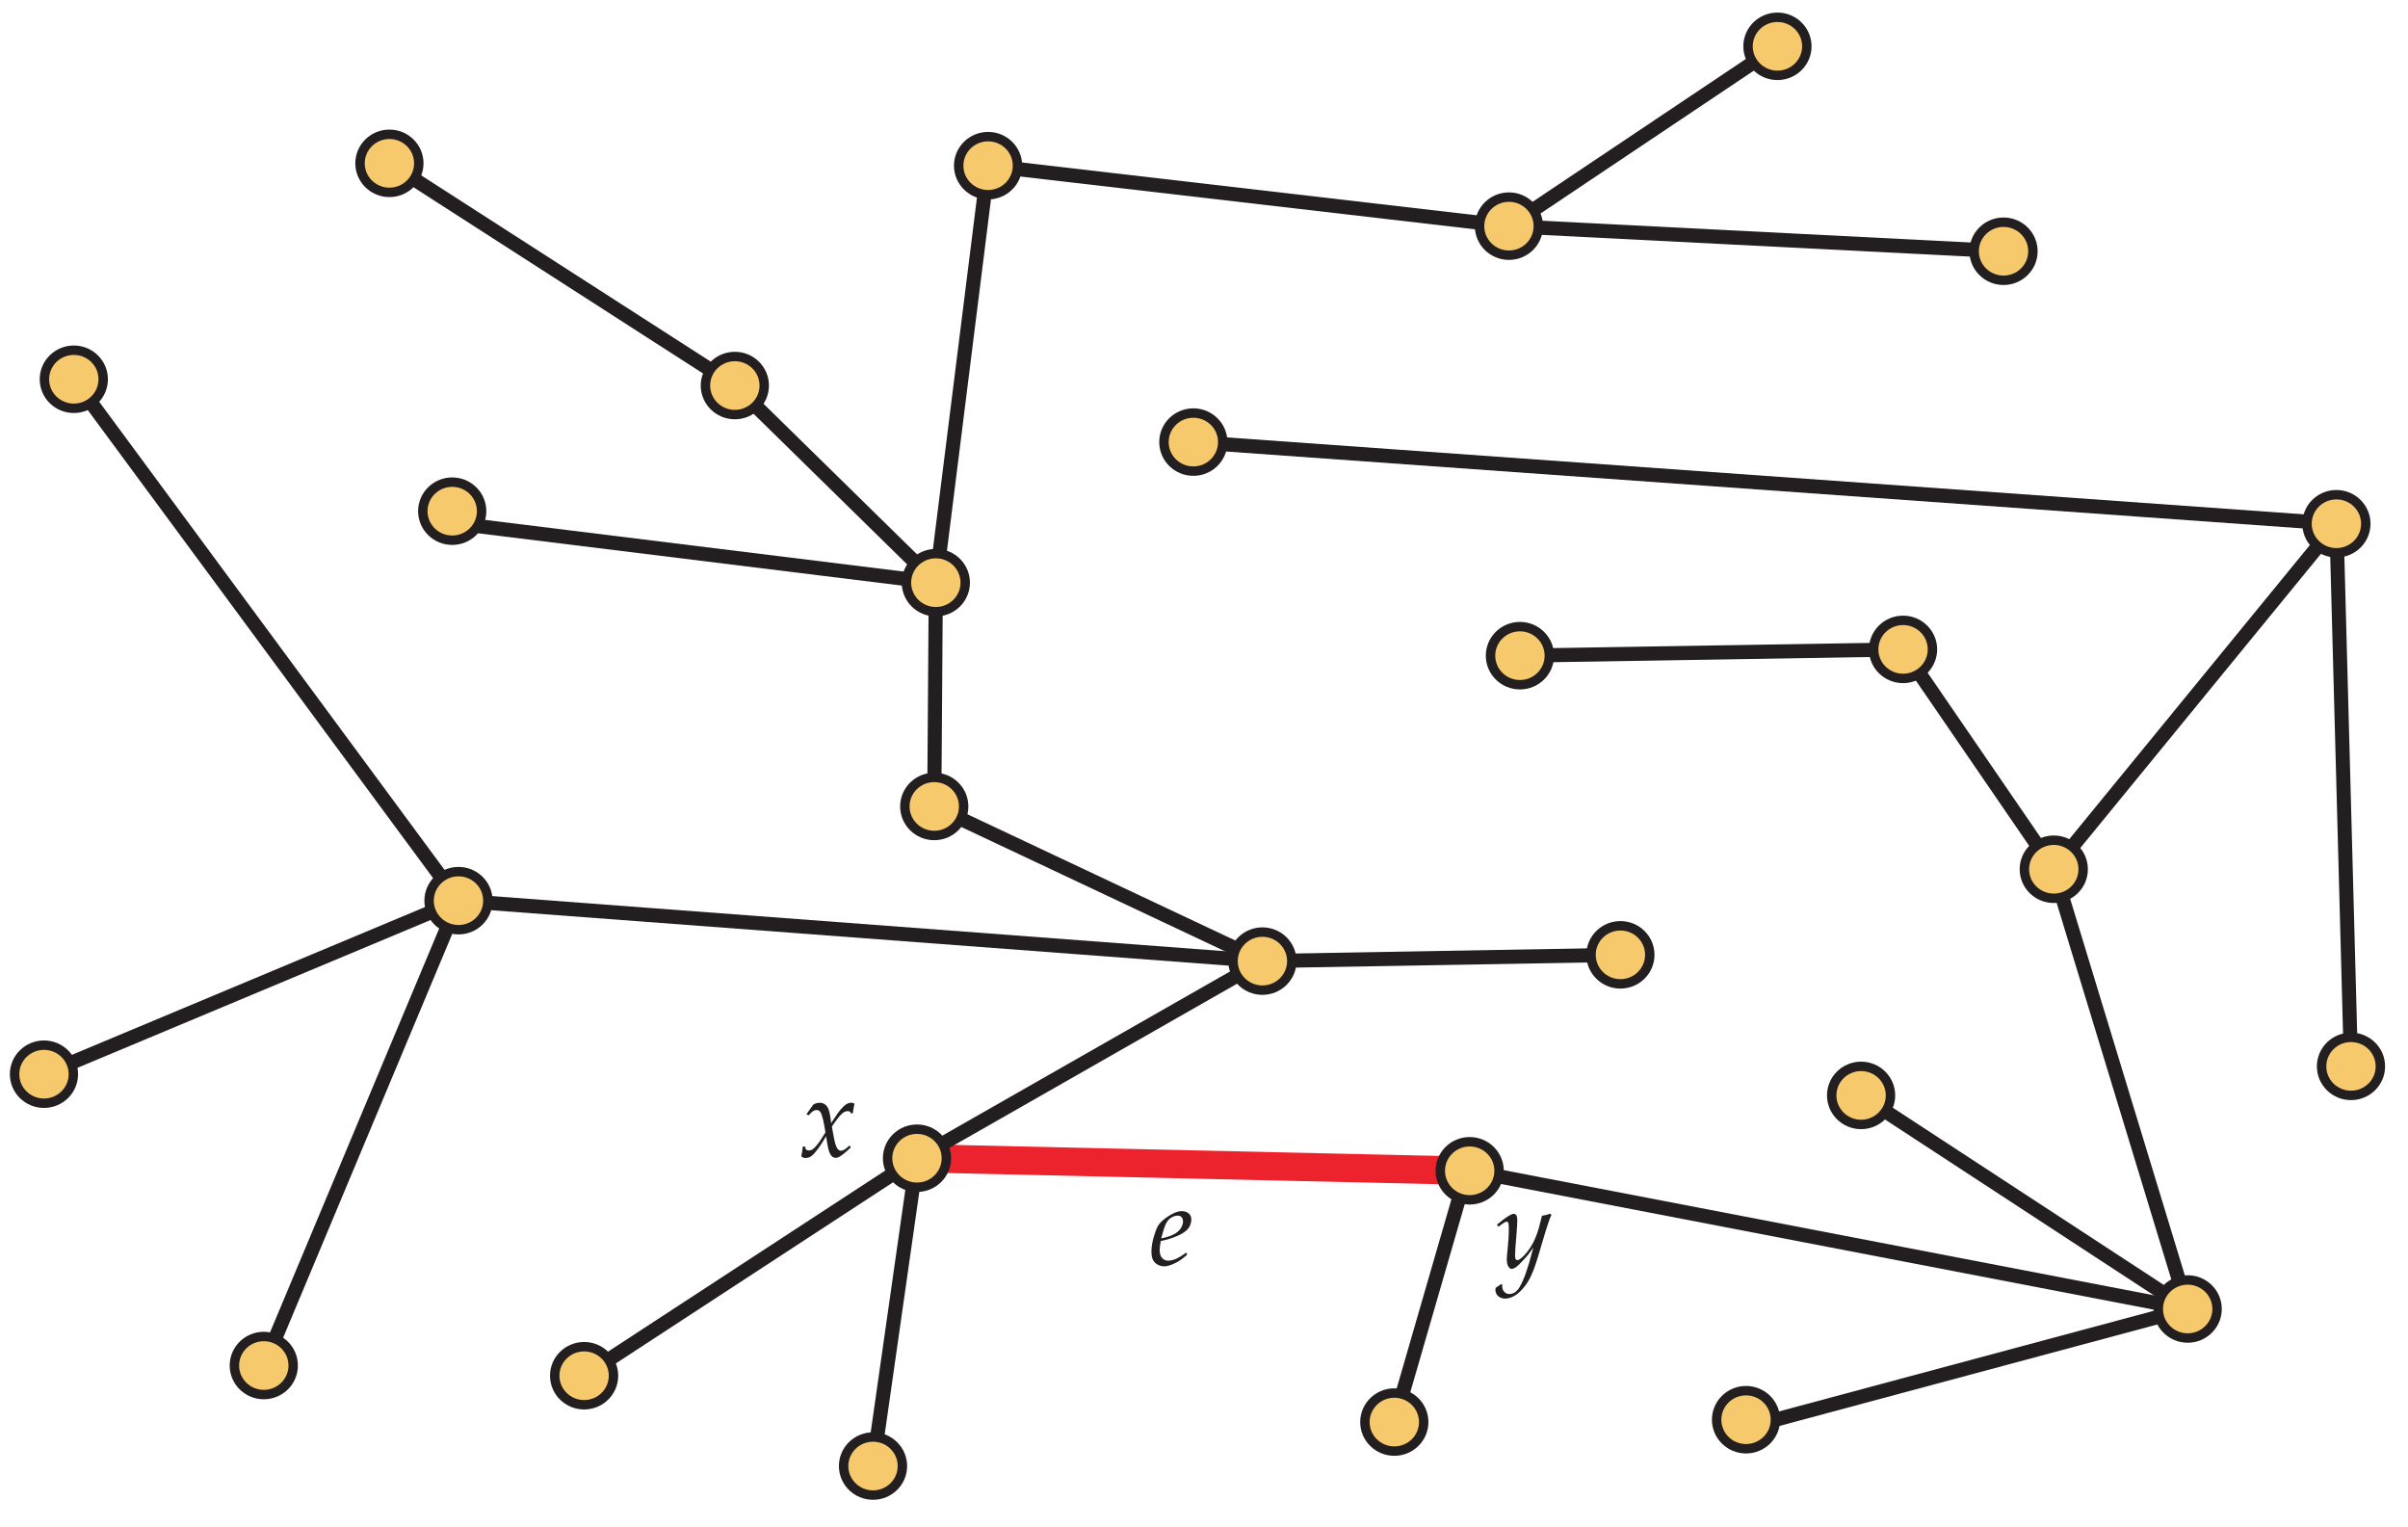 <?xml version="1.0" encoding="UTF-8"?>
<svg xmlns="http://www.w3.org/2000/svg" xmlns:xlink="http://www.w3.org/1999/xlink" width="511.2pt" height="324pt" viewBox="0 0 511.2 324" version="1.1">
<defs>
<g>
<symbol overflow="visible" id="glyph0-0">
<path style="stroke:none;" d="M 3 0 L 3 -15 L 15 -15 L 15 0 Z M 3.375 -0.375 L 14.625 -0.375 L 14.625 -14.625 L 3.375 -14.625 Z M 3.375 -0.375 "/>
</symbol>
<symbol overflow="visible" id="glyph0-1">
<path style="stroke:none;" d="M 7.859 -2.656 L 8.016 -2.188 C 7.117 -1.375 6.227 -0.758 5.344 -0.344 C 4.469 0.07 3.727 0.281 3.125 0.281 C 2.719 0.281 2.297 0.176 1.859 -0.031 C 1.422 -0.238 1.07 -0.562 0.812 -1 C 0.562 -1.438 0.438 -2.055 0.438 -2.859 C 0.438 -3.742 0.582 -4.719 0.875 -5.781 C 1.176 -6.852 1.473 -7.656 1.766 -8.188 C 2.066 -8.719 2.473 -9.188 2.984 -9.594 C 3.703 -10.188 4.461 -10.672 5.266 -11.047 C 5.828 -11.305 6.367 -11.438 6.891 -11.438 C 7.473 -11.438 7.953 -11.281 8.328 -10.969 C 8.711 -10.656 8.906 -10.219 8.906 -9.656 C 8.906 -9.25 8.82 -8.848 8.656 -8.453 C 8.488 -8.055 8.254 -7.711 7.953 -7.422 C 7.547 -7.023 6.973 -6.656 6.234 -6.312 C 5.504 -5.969 4.738 -5.68 3.938 -5.453 L 2.422 -5.094 C 2.266 -4.289 2.188 -3.664 2.188 -3.219 C 2.188 -2.445 2.359 -1.867 2.703 -1.484 C 3.047 -1.109 3.469 -0.922 3.969 -0.922 C 4.426 -0.922 4.938 -1.031 5.5 -1.25 C 6.062 -1.469 6.848 -1.938 7.859 -2.656 Z M 2.516 -5.656 C 3.516 -5.844 4.375 -6.113 5.094 -6.469 C 5.812 -6.832 6.332 -7.27 6.656 -7.781 C 6.977 -8.289 7.141 -8.781 7.141 -9.25 C 7.141 -9.645 7.039 -9.945 6.844 -10.156 C 6.645 -10.375 6.383 -10.484 6.062 -10.484 C 5.602 -10.484 5.141 -10.348 4.672 -10.078 C 4.211 -9.805 3.844 -9.398 3.562 -8.859 C 3.281 -8.316 2.93 -7.25 2.516 -5.656 Z M 2.516 -5.656 "/>
</symbol>
<symbol overflow="visible" id="glyph0-2">
<path style="stroke:none;" d="M 0.094 -0.031 L 0.312 -1.203 C 0.344 -1.453 0.367 -1.75 0.391 -2.094 L 0.844 -2.172 L 1.109 -1.484 C 1.328 -1.359 1.516 -1.297 1.672 -1.297 C 1.953 -1.297 2.195 -1.359 2.406 -1.484 C 2.758 -1.703 3.195 -2.148 3.719 -2.828 C 3.977 -3.172 4.477 -3.938 5.219 -5.125 C 4.883 -7.414 4.531 -8.859 4.156 -9.453 C 3.969 -9.734 3.707 -9.875 3.375 -9.875 C 3.145 -9.875 2.93 -9.828 2.734 -9.734 C 2.535 -9.641 2.27 -9.414 1.938 -9.062 L 1.625 -8.75 L 1.203 -9 L 2.609 -11 C 2.816 -11.145 3.035 -11.25 3.266 -11.312 C 3.492 -11.383 3.738 -11.422 4 -11.422 C 4.758 -11.422 5.336 -11.07 5.734 -10.375 C 6.023 -9.852 6.258 -8.758 6.438 -7.094 L 7.75 -9.078 C 8.133 -9.641 8.551 -10.141 9 -10.578 C 9.332 -10.91 9.633 -11.133 9.906 -11.25 C 10.176 -11.375 10.43 -11.438 10.672 -11.438 C 10.91 -11.438 11.148 -11.367 11.391 -11.234 C 11.254 -10.609 11.133 -9.93 11.031 -9.203 L 10.719 -9.125 C 10.594 -9.344 10.477 -9.484 10.375 -9.547 C 10.27 -9.617 10.133 -9.656 9.969 -9.656 C 9.707 -9.656 9.457 -9.594 9.219 -9.469 C 8.906 -9.289 8.555 -8.977 8.172 -8.531 C 7.922 -8.238 7.395 -7.523 6.594 -6.391 C 6.863 -4.785 7.062 -3.727 7.188 -3.219 C 7.395 -2.375 7.633 -1.812 7.906 -1.531 C 8.082 -1.344 8.281 -1.25 8.5 -1.25 C 8.719 -1.25 8.945 -1.312 9.188 -1.438 C 9.426 -1.57 9.812 -1.879 10.344 -2.359 L 10.609 -1.938 C 9.641 -1.008 8.852 -0.363 8.25 0 C 7.957 0.176 7.672 0.266 7.391 0.266 C 6.879 0.266 6.473 -0.039 6.172 -0.656 C 5.879 -1.27 5.613 -2.488 5.375 -4.312 C 4.094 -2.164 3.086 -0.797 2.359 -0.203 C 1.961 0.129 1.531 0.297 1.062 0.297 C 0.688 0.297 0.363 0.188 0.094 -0.031 Z M 0.094 -0.031 "/>
</symbol>
<symbol overflow="visible" id="glyph0-3">
<path style="stroke:none;" d="M -0.141 4.344 L 1.016 3.547 L 1.266 3.641 C 1.254 3.785 1.25 3.906 1.25 4 C 1.25 4.477 1.395 4.875 1.688 5.188 C 1.988 5.5 2.359 5.656 2.797 5.656 C 3.078 5.656 3.367 5.582 3.672 5.438 C 3.984 5.301 4.266 5.082 4.516 4.781 C 4.848 4.395 5.211 3.754 5.609 2.859 C 6.016 1.973 6.469 0.695 6.969 -0.969 L 7.859 -4.234 C 7.297 -3.367 6.719 -2.613 6.125 -1.969 C 5.094 -0.844 4.41 -0.18 4.078 0.016 C 3.754 0.211 3.484 0.312 3.266 0.312 C 3.016 0.312 2.801 0.18 2.625 -0.078 C 2.352 -0.461 2.219 -1.031 2.219 -1.781 C 2.219 -2.082 2.27 -2.707 2.375 -3.656 C 2.562 -5.363 2.656 -6.875 2.656 -8.188 C 2.656 -8.707 2.629 -9.082 2.578 -9.312 C 2.547 -9.469 2.492 -9.578 2.422 -9.641 C 2.359 -9.691 2.289 -9.719 2.219 -9.719 C 1.977 -9.719 1.484 -9.426 0.734 -8.844 C 0.609 -8.75 0.516 -8.68 0.453 -8.641 L 0.125 -9.062 C 1.039 -9.844 1.883 -10.473 2.656 -10.953 C 3.094 -11.234 3.441 -11.375 3.703 -11.375 C 3.93 -11.375 4.113 -11.273 4.25 -11.078 C 4.383 -10.879 4.453 -10.477 4.453 -9.875 C 4.453 -9.375 4.383 -8.305 4.25 -6.672 C 4.07 -4.754 3.984 -3.367 3.984 -2.516 C 3.984 -2.109 4.031 -1.836 4.125 -1.703 C 4.207 -1.598 4.312 -1.547 4.438 -1.547 C 4.57 -1.547 4.707 -1.582 4.844 -1.656 C 5.133 -1.82 5.484 -2.113 5.891 -2.531 C 6.305 -2.957 6.695 -3.441 7.062 -3.984 C 7.676 -4.879 8.191 -5.91 8.609 -7.078 C 8.879 -7.785 9.238 -9.078 9.688 -10.953 C 10.145 -11.016 10.734 -11.16 11.453 -11.391 L 11.703 -11.156 C 11.484 -10.695 11.27 -10.156 11.062 -9.531 C 10.695 -8.469 10.191 -6.832 9.547 -4.625 C 9.035 -2.844 8.648 -1.578 8.391 -0.828 C 7.91 0.617 7.414 1.797 6.906 2.703 C 6.395 3.609 5.773 4.41 5.047 5.109 C 4.492 5.641 3.941 6.023 3.391 6.266 C 2.836 6.504 2.316 6.625 1.828 6.625 C 1.484 6.625 1.145 6.539 0.812 6.375 C 0.477 6.207 0.223 5.973 0.047 5.672 C -0.117 5.379 -0.203 5.066 -0.203 4.734 C -0.203 4.617 -0.18 4.488 -0.141 4.344 Z M -0.141 4.344 "/>
</symbol>
</g>
<clipPath id="clip1">
  <path d="M 479 94 L 511.199 94 L 511.199 244 L 479 244 Z M 479 94 "/>
</clipPath>
<clipPath id="clip2">
  <path d="M 419 94 L 511.199 94 L 511.199 202 L 419 202 Z M 419 94 "/>
</clipPath>
<clipPath id="clip3">
  <path d="M 236 76 L 511.199 76 L 511.199 129 L 236 129 Z M 236 76 "/>
</clipPath>
<clipPath id="clip4">
  <path d="M 478 93 L 511.199 93 L 511.199 129 L 478 129 Z M 478 93 "/>
</clipPath>
<clipPath id="clip5">
  <path d="M 481 208 L 511.199 208 L 511.199 244 L 481 244 Z M 481 208 "/>
</clipPath>
</defs>
<g id="surface1">
<path style="fill:none;stroke-width:6;stroke-linecap:butt;stroke-linejoin:miter;stroke:rgb(92.307%,13.475%,17.377%);stroke-opacity:1;stroke-miterlimit:4;" d="M -0.001 -0.001 L 117.331 -2.665 " transform="matrix(1,0,0,-1,194.669,245.831)"/>
<path style="fill:none;stroke-width:3;stroke-linecap:butt;stroke-linejoin:miter;stroke:rgb(13.73%,12.16%,12.549%);stroke-opacity:1;stroke-miterlimit:4;" d="M -0.001 0 L 81.331 1.332 " transform="matrix(1,0,0,-1,322.669,139.164)"/>
<path style="fill:none;stroke-width:3;stroke-linecap:butt;stroke-linejoin:miter;stroke:rgb(13.73%,12.16%,12.549%);stroke-opacity:1;stroke-miterlimit:4;" d="M -0.001 -0.001 L 73.335 -47.166 " transform="matrix(1,0,0,-1,82.669,34.666)"/>
<path style="fill:none;stroke-width:3;stroke-linecap:butt;stroke-linejoin:miter;stroke:rgb(13.73%,12.16%,12.549%);stroke-opacity:1;stroke-miterlimit:4;" d="M 0.001 0 L 101.336 -12.504 " transform="matrix(1,0,0,-1,97.335,111.164)"/>
<path style="fill:none;stroke-width:3;stroke-linecap:butt;stroke-linejoin:miter;stroke:rgb(13.73%,12.16%,12.549%);stroke-opacity:1;stroke-miterlimit:4;" d="M 0.001 -0.001 L -42.666 41.835 " transform="matrix(1,0,0,-1,198.67,123.667)"/>
<path style="fill:none;stroke-width:3;stroke-linecap:butt;stroke-linejoin:miter;stroke:rgb(13.73%,12.16%,12.549%);stroke-opacity:1;stroke-miterlimit:4;" d="M 0.001 -0.001 L -0.334 -47.497 " transform="matrix(1,0,0,-1,198.67,123.667)"/>
<path style="fill:none;stroke-width:3;stroke-linecap:butt;stroke-linejoin:miter;stroke:rgb(13.73%,12.16%,12.549%);stroke-opacity:1;stroke-miterlimit:4;" d="M 0.001 -0.001 L 69.669 -32.829 " transform="matrix(1,0,0,-1,198.335,171.163)"/>
<path style="fill:none;stroke-width:3;stroke-linecap:butt;stroke-linejoin:miter;stroke:rgb(13.73%,12.16%,12.549%);stroke-opacity:1;stroke-miterlimit:4;" d="M -0.001 -0.001 L 73.331 41.839 " transform="matrix(1,0,0,-1,194.669,245.831)"/>
<path style="fill:none;stroke-width:3;stroke-linecap:butt;stroke-linejoin:miter;stroke:rgb(13.73%,12.16%,12.549%);stroke-opacity:1;stroke-miterlimit:4;" d="M -0.002 0.002 L 70.666 46.162 " transform="matrix(1,0,0,-1,124.001,291.994)"/>
<path style="fill:none;stroke-width:3;stroke-linecap:butt;stroke-linejoin:miter;stroke:rgb(13.73%,12.16%,12.549%);stroke-opacity:1;stroke-miterlimit:4;" d="M -0.001 -0.001 L -9.333 -65.333 " transform="matrix(1,0,0,-1,194.669,245.831)"/>
<path style="fill:none;stroke-width:3;stroke-linecap:butt;stroke-linejoin:miter;stroke:rgb(13.73%,12.16%,12.549%);stroke-opacity:1;stroke-miterlimit:4;" d="M 0.001 0.002 L 88.001 36.83 " transform="matrix(1,0,0,-1,9.335,227.994)"/>
<path style="fill:none;stroke-width:3;stroke-linecap:butt;stroke-linejoin:miter;stroke:rgb(13.73%,12.16%,12.549%);stroke-opacity:1;stroke-miterlimit:4;" d="M 0.002 0.002 L 75.998 1.334 " transform="matrix(1,0,0,-1,268.002,203.994)"/>
<path style="fill:none;stroke-width:3;stroke-linecap:butt;stroke-linejoin:miter;stroke:rgb(13.73%,12.16%,12.549%);stroke-opacity:1;stroke-miterlimit:4;" d="M -0.001 0 L -14.669 -50.668 " transform="matrix(1,0,0,-1,310.669,251.164)"/>
<path style="fill:none;stroke-width:3;stroke-linecap:butt;stroke-linejoin:miter;stroke:rgb(13.73%,12.16%,12.549%);stroke-opacity:1;stroke-miterlimit:4;" d="M -0.001 -0 L 87.522 23.496 " transform="matrix(1,0,0,-1,376.907,301.328)"/>
<path style="fill:none;stroke-width:3;stroke-linecap:butt;stroke-linejoin:miter;stroke:rgb(13.73%,12.16%,12.549%);stroke-opacity:1;stroke-miterlimit:4;" d="M -0.002 0 L 69.334 -45.336 " transform="matrix(1,0,0,-1,395.096,232.496)"/>
<g clip-path="url(#clip1)" clip-rule="nonzero">
<path style="fill:none;stroke-width:3;stroke-linecap:butt;stroke-linejoin:miter;stroke:rgb(13.73%,12.16%,12.549%);stroke-opacity:1;stroke-miterlimit:4;" d="M 0.001 0 L 3.095 -115.168 " transform="matrix(1,0,0,-1,496.003,111.164)"/>
</g>
<path style="fill:none;stroke-width:3;stroke-linecap:butt;stroke-linejoin:miter;stroke:rgb(13.73%,12.16%,12.549%);stroke-opacity:1;stroke-miterlimit:4;" d="M 0 0 L 105 -5.328 " transform="matrix(1,0,0,-1,320.336,48)"/>
<path style="fill:none;stroke-width:3;stroke-linecap:butt;stroke-linejoin:miter;stroke:rgb(13.73%,12.16%,12.549%);stroke-opacity:1;stroke-miterlimit:4;" d="M 0 0 L 57 38.168 " transform="matrix(1,0,0,-1,320.336,48)"/>
<g clip-path="url(#clip2)" clip-rule="nonzero">
<path style="fill:none;stroke-width:3;stroke-linecap:butt;stroke-linejoin:miter;stroke:rgb(13.73%,12.16%,12.549%);stroke-opacity:1;stroke-miterlimit:4;" d="M 0.002 0.001 L 60.002 73.333 " transform="matrix(1,0,0,-1,436.002,184.497)"/>
</g>
<path style="fill:none;stroke-width:3;stroke-linecap:butt;stroke-linejoin:miter;stroke:rgb(13.73%,12.16%,12.549%);stroke-opacity:1;stroke-miterlimit:4;" d="M -0.001 0.001 L 81.667 -110.667 " transform="matrix(1,0,0,-1,15.669,80.497)"/>
<path style="fill:none;stroke-width:3;stroke-linecap:butt;stroke-linejoin:miter;stroke:rgb(13.73%,12.16%,12.549%);stroke-opacity:1;stroke-miterlimit:4;" d="M 0.001 0 L -41.331 -98.668 " transform="matrix(1,0,0,-1,97.335,191.164)"/>
<path style="fill:none;stroke-width:3;stroke-linecap:butt;stroke-linejoin:miter;stroke:rgb(13.73%,12.16%,12.549%);stroke-opacity:1;stroke-miterlimit:4;" d="M 0.001 0 L 170.669 -12.828 " transform="matrix(1,0,0,-1,97.335,191.164)"/>
<path style="fill:none;stroke-width:3;stroke-linecap:butt;stroke-linejoin:miter;stroke:rgb(13.73%,12.16%,12.549%);stroke-opacity:1;stroke-miterlimit:4;" d="M 0.001 -0.001 L 11.091 88.503 " transform="matrix(1,0,0,-1,198.67,123.667)"/>
<path style="fill:none;stroke-width:3;stroke-linecap:butt;stroke-linejoin:miter;stroke:rgb(13.73%,12.16%,12.549%);stroke-opacity:1;stroke-miterlimit:4;" d="M -0.001 -0 L 110.573 -12.836 " transform="matrix(1,0,0,-1,209.763,35.164)"/>
<path style="fill:none;stroke-width:3;stroke-linecap:butt;stroke-linejoin:miter;stroke:rgb(13.73%,12.16%,12.549%);stroke-opacity:1;stroke-miterlimit:4;" d="M 0.002 -0.002 L 32.002 -46.666 " transform="matrix(1,0,0,-1,404.002,137.83)"/>
<path style="fill:none;stroke-width:3;stroke-linecap:butt;stroke-linejoin:miter;stroke:rgb(13.73%,12.16%,12.549%);stroke-opacity:1;stroke-miterlimit:4;" d="M 0.002 0.001 L 28.428 -93.335 " transform="matrix(1,0,0,-1,436.002,184.497)"/>
<path style="fill:none;stroke-width:3;stroke-linecap:butt;stroke-linejoin:miter;stroke:rgb(13.73%,12.16%,12.549%);stroke-opacity:1;stroke-miterlimit:4;" d="M 0.002 0.001 L 152.428 -29.335 " transform="matrix(1,0,0,-1,312.002,248.497)"/>
<g clip-path="url(#clip3)" clip-rule="nonzero">
<path style="fill:none;stroke-width:3;stroke-linecap:butt;stroke-linejoin:miter;stroke:rgb(13.73%,12.16%,12.549%);stroke-opacity:1;stroke-miterlimit:4;" d="M 0 -0.001 L 242.668 -17.333 " transform="matrix(1,0,0,-1,253.336,93.831)"/>
</g>
<path style=" stroke:none;fill-rule:nonzero;fill:rgb(96.404%,78.809%,42.223%);fill-opacity:1;" d="M 204.91 123.668 C 204.91 120.262 202.117 117.504 198.672 117.504 C 195.223 117.504 192.43 120.262 192.43 123.668 C 192.43 127.07 195.223 129.832 198.672 129.832 C 202.117 129.832 204.91 127.07 204.91 123.668 "/>
<path style="fill:none;stroke-width:2;stroke-linecap:butt;stroke-linejoin:miter;stroke:rgb(13.73%,12.16%,12.549%);stroke-opacity:1;stroke-miterlimit:4;" d="M 0 -0 C 0 3.406 -2.793 6.164 -6.238 6.164 C -9.687 6.164 -12.48 3.406 -12.48 -0 C -12.48 -3.403 -9.687 -6.165 -6.238 -6.165 C -2.793 -6.165 0 -3.403 0 -0 Z M 0 -0 " transform="matrix(1,0,0,-1,204.91,123.668)"/>
<path style=" stroke:none;fill-rule:nonzero;fill:rgb(96.404%,78.809%,42.223%);fill-opacity:1;" d="M 350.238 202.66 C 350.238 199.258 347.445 196.496 344.004 196.496 C 340.555 196.496 337.762 199.258 337.762 202.66 C 337.762 206.062 340.555 208.824 344.004 208.824 C 347.445 208.824 350.238 206.062 350.238 202.66 "/>
<path style="fill:none;stroke-width:2;stroke-linecap:butt;stroke-linejoin:miter;stroke:rgb(13.73%,12.16%,12.549%);stroke-opacity:1;stroke-miterlimit:4;" d="M -0.002 0.001 C -0.002 3.403 -2.795 6.165 -6.236 6.165 C -9.686 6.165 -12.478 3.403 -12.478 0.001 C -12.478 -3.401 -9.686 -6.163 -6.236 -6.163 C -2.795 -6.163 -0.002 -3.401 -0.002 0.001 Z M -0.002 0.001 " transform="matrix(1,0,0,-1,350.24,202.661)"/>
<path style=" stroke:none;fill-rule:nonzero;fill:rgb(96.404%,78.809%,42.223%);fill-opacity:1;" d="M 259.578 93.832 C 259.578 90.426 256.781 87.668 253.34 87.668 C 249.891 87.668 247.098 90.426 247.098 93.832 C 247.098 97.234 249.891 99.992 253.34 99.992 C 256.781 99.992 259.578 97.234 259.578 93.832 "/>
<path style="fill:none;stroke-width:2;stroke-linecap:butt;stroke-linejoin:miter;stroke:rgb(13.73%,12.16%,12.549%);stroke-opacity:1;stroke-miterlimit:4;" d="M 0.002 -0.001 C 0.002 3.405 -2.795 6.163 -6.236 6.163 C -9.686 6.163 -12.479 3.405 -12.479 -0.001 C -12.479 -3.403 -9.686 -6.161 -6.236 -6.161 C -2.795 -6.161 0.002 -3.403 0.002 -0.001 Z M 0.002 -0.001 " transform="matrix(1,0,0,-1,259.576,93.831)"/>
<path style=" stroke:none;fill-rule:nonzero;fill:rgb(96.404%,78.809%,42.223%);fill-opacity:1;" d="M 302.242 301.832 C 302.242 298.43 299.449 295.668 296.004 295.668 C 292.555 295.668 289.762 298.43 289.762 301.832 C 289.762 305.234 292.555 307.992 296.004 307.992 C 299.449 307.992 302.242 305.234 302.242 301.832 "/>
<path style="fill:none;stroke-width:2;stroke-linecap:butt;stroke-linejoin:miter;stroke:rgb(13.73%,12.16%,12.549%);stroke-opacity:1;stroke-miterlimit:4;" d="M 0.001 -0 C 0.001 3.402 -2.792 6.164 -6.237 6.164 C -9.687 6.164 -12.479 3.402 -12.479 -0 C -12.479 -3.402 -9.687 -6.16 -6.237 -6.16 C -2.792 -6.16 0.001 -3.402 0.001 -0 Z M 0.001 -0 " transform="matrix(1,0,0,-1,302.241,301.832)"/>
<path style=" stroke:none;fill-rule:nonzero;fill:rgb(96.404%,78.809%,42.223%);fill-opacity:1;" d="M 431.574 53.328 C 431.574 49.926 428.781 47.164 425.336 47.164 C 421.887 47.164 419.094 49.926 419.094 53.328 C 419.094 56.73 421.887 59.492 425.336 59.492 C 428.781 59.492 431.574 56.73 431.574 53.328 "/>
<path style="fill:none;stroke-width:2;stroke-linecap:butt;stroke-linejoin:miter;stroke:rgb(13.73%,12.16%,12.549%);stroke-opacity:1;stroke-miterlimit:4;" d="M 0 -0 C 0 3.402 -2.793 6.164 -6.238 6.164 C -9.687 6.164 -12.48 3.402 -12.48 -0 C -12.48 -3.402 -9.687 -6.164 -6.238 -6.164 C -2.793 -6.164 0 -3.402 0 -0 Z M 0 -0 " transform="matrix(1,0,0,-1,431.574,53.328)"/>
<path style=" stroke:none;fill-rule:nonzero;fill:rgb(96.404%,78.809%,42.223%);fill-opacity:1;" d="M 502.242 111.164 C 502.242 107.762 499.449 105 496.004 105 C 492.555 105 489.762 107.762 489.762 111.164 C 489.762 114.566 492.555 117.328 496.004 117.328 C 499.449 117.328 502.242 114.566 502.242 111.164 "/>
<g clip-path="url(#clip4)" clip-rule="nonzero">
<path style="fill:none;stroke-width:2;stroke-linecap:butt;stroke-linejoin:miter;stroke:rgb(13.73%,12.16%,12.549%);stroke-opacity:1;stroke-miterlimit:4;" d="M -0 0.001 C -0 3.403 -2.793 6.165 -6.238 6.165 C -9.688 6.165 -12.48 3.403 -12.48 0.001 C -12.48 -3.402 -9.688 -6.164 -6.238 -6.164 C -2.793 -6.164 -0 -3.402 -0 0.001 Z M -0 0.001 " transform="matrix(1,0,0,-1,502.242,111.165)"/>
</g>
<path style=" stroke:none;fill-rule:nonzero;fill:rgb(96.404%,78.809%,42.223%);fill-opacity:1;" d="M 274.242 203.992 C 274.242 200.59 271.445 197.832 268.004 197.832 C 264.555 197.832 261.762 200.59 261.762 203.992 C 261.762 207.395 264.555 210.156 268.004 210.156 C 271.445 210.156 274.242 207.395 274.242 203.992 "/>
<path style="fill:none;stroke-width:2;stroke-linecap:butt;stroke-linejoin:miter;stroke:rgb(13.73%,12.16%,12.549%);stroke-opacity:1;stroke-miterlimit:4;" d="M 0.001 0.002 C 0.001 3.404 -2.796 6.162 -6.237 6.162 C -9.687 6.162 -12.479 3.404 -12.479 0.002 C -12.479 -3.4 -9.687 -6.162 -6.237 -6.162 C -2.796 -6.162 0.001 -3.4 0.001 0.002 Z M 0.001 0.002 " transform="matrix(1,0,0,-1,274.241,203.994)"/>
<path style=" stroke:none;fill-rule:nonzero;fill:rgb(96.404%,78.809%,42.223%);fill-opacity:1;" d="M 383.578 9.832 C 383.578 6.426 380.781 3.668 377.34 3.668 C 373.891 3.668 371.098 6.426 371.098 9.832 C 371.098 13.234 373.891 15.992 377.34 15.992 C 380.781 15.992 383.578 13.234 383.578 9.832 "/>
<path style="fill:none;stroke-width:2;stroke-linecap:butt;stroke-linejoin:miter;stroke:rgb(13.73%,12.16%,12.549%);stroke-opacity:1;stroke-miterlimit:4;" d="M 0.002 -0.001 C 0.002 3.405 -2.795 6.163 -6.236 6.163 C -9.686 6.163 -12.479 3.405 -12.479 -0.001 C -12.479 -3.403 -9.686 -6.161 -6.236 -6.161 C -2.795 -6.161 0.002 -3.403 0.002 -0.001 Z M 0.002 -0.001 " transform="matrix(1,0,0,-1,383.576,9.831)"/>
<path style=" stroke:none;fill-rule:nonzero;fill:rgb(96.404%,78.809%,42.223%);fill-opacity:1;" d="M 328.91 139.164 C 328.91 135.762 326.117 133 322.668 133 C 319.223 133 316.43 135.762 316.43 139.164 C 316.43 142.566 319.223 145.328 322.668 145.328 C 326.117 145.328 328.91 142.566 328.91 139.164 "/>
<path style="fill:none;stroke-width:2;stroke-linecap:butt;stroke-linejoin:miter;stroke:rgb(13.73%,12.16%,12.549%);stroke-opacity:1;stroke-miterlimit:4;" d="M 0.001 0.001 C 0.001 3.403 -2.792 6.165 -6.241 6.165 C -9.687 6.165 -12.48 3.403 -12.48 0.001 C -12.48 -3.402 -9.687 -6.164 -6.241 -6.164 C -2.792 -6.164 0.001 -3.402 0.001 0.001 Z M 0.001 0.001 " transform="matrix(1,0,0,-1,328.909,139.165)"/>
<path style=" stroke:none;fill-rule:nonzero;fill:rgb(96.404%,78.809%,42.223%);fill-opacity:1;" d="M 326.574 48 C 326.574 44.598 323.781 41.836 320.336 41.836 C 316.891 41.836 314.098 44.598 314.098 48 C 314.098 51.402 316.891 54.164 320.336 54.164 C 323.781 54.164 326.574 51.402 326.574 48 "/>
<path style="fill:none;stroke-width:2;stroke-linecap:butt;stroke-linejoin:miter;stroke:rgb(13.73%,12.16%,12.549%);stroke-opacity:1;stroke-miterlimit:4;" d="M -0.001 0 C -0.001 3.402 -2.794 6.164 -6.239 6.164 C -9.685 6.164 -12.478 3.402 -12.478 0 C -12.478 -3.402 -9.685 -6.164 -6.239 -6.164 C -2.794 -6.164 -0.001 -3.402 -0.001 0 Z M -0.001 0 " transform="matrix(1,0,0,-1,326.575,48)"/>
<path style=" stroke:none;fill-rule:nonzero;fill:rgb(96.404%,78.809%,42.223%);fill-opacity:1;" d="M 442.242 184.496 C 442.242 181.094 439.449 178.332 436.004 178.332 C 432.555 178.332 429.762 181.094 429.762 184.496 C 429.762 187.898 432.555 190.66 436.004 190.66 C 439.449 190.66 442.242 187.898 442.242 184.496 "/>
<path style="fill:none;stroke-width:2;stroke-linecap:butt;stroke-linejoin:miter;stroke:rgb(13.73%,12.16%,12.549%);stroke-opacity:1;stroke-miterlimit:4;" d="M 0.001 0.001 C 0.001 3.403 -2.792 6.165 -6.237 6.165 C -9.687 6.165 -12.479 3.403 -12.479 0.001 C -12.479 -3.401 -9.687 -6.163 -6.237 -6.163 C -2.792 -6.163 0.001 -3.401 0.001 0.001 Z M 0.001 0.001 " transform="matrix(1,0,0,-1,442.241,184.497)"/>
<path style=" stroke:none;fill-rule:nonzero;fill:rgb(96.404%,78.809%,42.223%);fill-opacity:1;" d="M 216.004 35.164 C 216.004 31.762 213.211 29 209.766 29 C 206.316 29 203.523 31.762 203.523 35.164 C 203.523 38.566 206.316 41.328 209.766 41.328 C 213.211 41.328 216.004 38.566 216.004 35.164 "/>
<path style="fill:none;stroke-width:2;stroke-linecap:butt;stroke-linejoin:miter;stroke:rgb(13.73%,12.16%,12.549%);stroke-opacity:1;stroke-miterlimit:4;" d="M 0.002 0 C 0.002 3.402 -2.791 6.164 -6.237 6.164 C -9.686 6.164 -12.479 3.402 -12.479 0 C -12.479 -3.402 -9.686 -6.164 -6.237 -6.164 C -2.791 -6.164 0.002 -3.402 0.002 0 Z M 0.002 0 " transform="matrix(1,0,0,-1,216.002,35.164)"/>
<path style=" stroke:none;fill-rule:nonzero;fill:rgb(96.404%,78.809%,42.223%);fill-opacity:1;" d="M 200.91 245.832 C 200.91 242.43 198.117 239.668 194.672 239.668 C 191.223 239.668 188.43 242.43 188.43 245.832 C 188.43 249.234 191.223 251.992 194.672 251.992 C 198.117 251.992 200.91 249.234 200.91 245.832 "/>
<path style="fill:none;stroke-width:2;stroke-linecap:butt;stroke-linejoin:miter;stroke:rgb(13.73%,12.16%,12.549%);stroke-opacity:1;stroke-miterlimit:4;" d="M 0.001 -0 C 0.001 3.402 -2.792 6.164 -6.237 6.164 C -9.687 6.164 -12.48 3.402 -12.48 -0 C -12.48 -3.402 -9.687 -6.16 -6.237 -6.16 C -2.792 -6.16 0.001 -3.402 0.001 -0 Z M 0.001 -0 " transform="matrix(1,0,0,-1,200.909,245.832)"/>
<path style=" stroke:none;fill-rule:nonzero;fill:rgb(96.404%,78.809%,42.223%);fill-opacity:1;" d="M 21.91 80.496 C 21.91 77.094 19.117 74.332 15.672 74.332 C 12.223 74.332 9.43 77.094 9.43 80.496 C 9.43 83.898 12.223 86.66 15.672 86.66 C 19.117 86.66 21.91 83.898 21.91 80.496 "/>
<path style="fill:none;stroke-width:2;stroke-linecap:butt;stroke-linejoin:miter;stroke:rgb(13.73%,12.16%,12.549%);stroke-opacity:1;stroke-miterlimit:4;" d="M 0 0.002 C 0 3.404 -2.793 6.166 -6.238 6.166 C -9.687 6.166 -12.48 3.404 -12.48 0.002 C -12.48 -3.401 -9.687 -6.163 -6.238 -6.163 C -2.793 -6.163 0 -3.401 0 0.002 Z M 0 0.002 " transform="matrix(1,0,0,-1,21.91,80.498)"/>
<path style=" stroke:none;fill-rule:nonzero;fill:rgb(96.404%,78.809%,42.223%);fill-opacity:1;" d="M 130.242 291.992 C 130.242 288.59 127.449 285.832 124.004 285.832 C 120.555 285.832 117.762 288.59 117.762 291.992 C 117.762 295.395 120.555 298.156 124.004 298.156 C 127.449 298.156 130.242 295.395 130.242 291.992 "/>
<path style="fill:none;stroke-width:2;stroke-linecap:butt;stroke-linejoin:miter;stroke:rgb(13.73%,12.16%,12.549%);stroke-opacity:1;stroke-miterlimit:4;" d="M 0.001 0.002 C 0.001 3.404 -2.791 6.162 -6.237 6.162 C -9.686 6.162 -12.479 3.404 -12.479 0.002 C -12.479 -3.4 -9.686 -6.162 -6.237 -6.162 C -2.791 -6.162 0.001 -3.4 0.001 0.002 Z M 0.001 0.002 " transform="matrix(1,0,0,-1,130.241,291.994)"/>
<path style=" stroke:none;fill-rule:nonzero;fill:rgb(96.404%,78.809%,42.223%);fill-opacity:1;" d="M 162.242 81.832 C 162.242 78.426 159.449 75.668 156.004 75.668 C 152.555 75.668 149.762 78.426 149.762 81.832 C 149.762 85.234 152.555 87.992 156.004 87.992 C 159.449 87.992 162.242 85.234 162.242 81.832 "/>
<path style="fill:none;stroke-width:2;stroke-linecap:butt;stroke-linejoin:miter;stroke:rgb(13.73%,12.16%,12.549%);stroke-opacity:1;stroke-miterlimit:4;" d="M 0 -0.001 C 0 3.405 -2.792 6.163 -6.238 6.163 C -9.687 6.163 -12.48 3.405 -12.48 -0.001 C -12.48 -3.403 -9.687 -6.161 -6.238 -6.161 C -2.792 -6.161 0 -3.403 0 -0.001 Z M 0 -0.001 " transform="matrix(1,0,0,-1,162.242,81.831)"/>
<path style=" stroke:none;fill-rule:nonzero;fill:rgb(96.404%,78.809%,42.223%);fill-opacity:1;" d="M 103.574 191.164 C 103.574 187.762 100.781 185 97.336 185 C 93.891 185 91.094 187.762 91.094 191.164 C 91.094 194.566 93.891 197.328 97.336 197.328 C 100.781 197.328 103.574 194.566 103.574 191.164 "/>
<path style="fill:none;stroke-width:2;stroke-linecap:butt;stroke-linejoin:miter;stroke:rgb(13.73%,12.16%,12.549%);stroke-opacity:1;stroke-miterlimit:4;" d="M -0 0 C -0 3.402 -2.793 6.164 -6.239 6.164 C -9.684 6.164 -12.481 3.402 -12.481 0 C -12.481 -3.402 -9.684 -6.164 -6.239 -6.164 C -2.793 -6.164 -0 -3.402 -0 0 Z M -0 0 " transform="matrix(1,0,0,-1,103.575,191.164)"/>
<path style=" stroke:none;fill-rule:nonzero;fill:rgb(96.404%,78.809%,42.223%);fill-opacity:1;" d="M 191.574 311.164 C 191.574 307.762 188.781 305 185.336 305 C 181.891 305 179.094 307.762 179.094 311.164 C 179.094 314.566 181.891 317.328 185.336 317.328 C 188.781 317.328 191.574 314.566 191.574 311.164 "/>
<path style="fill:none;stroke-width:2;stroke-linecap:butt;stroke-linejoin:miter;stroke:rgb(13.73%,12.16%,12.549%);stroke-opacity:1;stroke-miterlimit:4;" d="M -0 0 C -0 3.402 -2.793 6.164 -6.239 6.164 C -9.684 6.164 -12.481 3.402 -12.481 0 C -12.481 -3.402 -9.684 -6.164 -6.239 -6.164 C -2.793 -6.164 -0 -3.402 -0 0 Z M -0 0 " transform="matrix(1,0,0,-1,191.575,311.164)"/>
<path style=" stroke:none;fill-rule:nonzero;fill:rgb(96.404%,78.809%,42.223%);fill-opacity:1;" d="M 102.242 108.496 C 102.242 105.094 99.449 102.332 96.004 102.332 C 92.559 102.332 89.762 105.094 89.762 108.496 C 89.762 111.898 92.559 114.66 96.004 114.66 C 99.449 114.66 102.242 111.898 102.242 108.496 "/>
<path style="fill:none;stroke-width:2;stroke-linecap:butt;stroke-linejoin:miter;stroke:rgb(13.73%,12.16%,12.549%);stroke-opacity:1;stroke-miterlimit:4;" d="M -0.001 0.002 C -0.001 3.404 -2.793 6.166 -6.239 6.166 C -9.684 6.166 -12.481 3.404 -12.481 0.002 C -12.481 -3.401 -9.684 -6.163 -6.239 -6.163 C -2.793 -6.163 -0.001 -3.401 -0.001 0.002 Z M -0.001 0.002 " transform="matrix(1,0,0,-1,102.243,108.498)"/>
<path style=" stroke:none;fill-rule:nonzero;fill:rgb(96.404%,78.809%,42.223%);fill-opacity:1;" d="M 15.574 227.992 C 15.574 224.59 12.781 221.832 9.336 221.832 C 5.891 221.832 3.094 224.59 3.094 227.992 C 3.094 231.395 5.891 234.156 9.336 234.156 C 12.781 234.156 15.574 231.395 15.574 227.992 "/>
<path style="fill:none;stroke-width:2;stroke-linecap:butt;stroke-linejoin:miter;stroke:rgb(13.73%,12.16%,12.549%);stroke-opacity:1;stroke-miterlimit:4;" d="M -0.001 0.002 C -0.001 3.404 -2.794 6.162 -6.24 6.162 C -9.685 6.162 -12.482 3.404 -12.482 0.002 C -12.482 -3.4 -9.685 -6.162 -6.24 -6.162 C -2.794 -6.162 -0.001 -3.4 -0.001 0.002 Z M -0.001 0.002 " transform="matrix(1,0,0,-1,15.576,227.994)"/>
<path style=" stroke:none;fill-rule:nonzero;fill:rgb(96.404%,78.809%,42.223%);fill-opacity:1;" d="M 88.91 34.668 C 88.91 31.262 86.117 28.504 82.672 28.504 C 79.223 28.504 76.43 31.262 76.43 34.668 C 76.43 38.07 79.223 40.832 82.672 40.832 C 86.117 40.832 88.91 38.07 88.91 34.668 "/>
<path style="fill:none;stroke-width:2;stroke-linecap:butt;stroke-linejoin:miter;stroke:rgb(13.73%,12.16%,12.549%);stroke-opacity:1;stroke-miterlimit:4;" d="M 0.001 -0.001 C 0.001 3.405 -2.792 6.163 -6.237 6.163 C -9.686 6.163 -12.479 3.405 -12.479 -0.001 C -12.479 -3.404 -9.686 -6.166 -6.237 -6.166 C -2.792 -6.166 0.001 -3.404 0.001 -0.001 Z M 0.001 -0.001 " transform="matrix(1,0,0,-1,88.909,34.666)"/>
<path style=" stroke:none;fill-rule:nonzero;fill:rgb(96.404%,78.809%,42.223%);fill-opacity:1;" d="M 204.574 171.164 C 204.574 167.758 201.781 165 198.336 165 C 194.891 165 192.094 167.758 192.094 171.164 C 192.094 174.566 194.891 177.328 198.336 177.328 C 201.781 177.328 204.574 174.566 204.574 171.164 "/>
<path style="fill:none;stroke-width:2;stroke-linecap:butt;stroke-linejoin:miter;stroke:rgb(13.73%,12.16%,12.549%);stroke-opacity:1;stroke-miterlimit:4;" d="M -0 -0.001 C -0 3.405 -2.793 6.163 -6.239 6.163 C -9.684 6.163 -12.481 3.405 -12.481 -0.001 C -12.481 -3.403 -9.684 -6.165 -6.239 -6.165 C -2.793 -6.165 -0 -3.403 -0 -0.001 Z M -0 -0.001 " transform="matrix(1,0,0,-1,204.575,171.163)"/>
<path style=" stroke:none;fill-rule:nonzero;fill:rgb(96.404%,78.809%,42.223%);fill-opacity:1;" d="M 62.242 289.832 C 62.242 286.426 59.449 283.668 56.004 283.668 C 52.555 283.668 49.762 286.426 49.762 289.832 C 49.762 293.23 52.555 295.992 56.004 295.992 C 59.449 295.992 62.242 293.23 62.242 289.832 "/>
<path style="fill:none;stroke-width:2;stroke-linecap:butt;stroke-linejoin:miter;stroke:rgb(13.73%,12.16%,12.549%);stroke-opacity:1;stroke-miterlimit:4;" d="M 0 -0.002 C 0 3.404 -2.792 6.162 -6.238 6.162 C -9.687 6.162 -12.48 3.404 -12.48 -0.002 C -12.48 -3.4 -9.687 -6.162 -6.238 -6.162 C -2.792 -6.162 0 -3.4 0 -0.002 Z M 0 -0.002 " transform="matrix(1,0,0,-1,62.242,289.83)"/>
<path style=" stroke:none;fill-rule:nonzero;fill:rgb(96.404%,78.809%,42.223%);fill-opacity:1;" d="M 318.242 248.496 C 318.242 245.094 315.449 242.332 312.004 242.332 C 308.555 242.332 305.762 245.094 305.762 248.496 C 305.762 251.898 308.555 254.66 312.004 254.66 C 315.449 254.66 318.242 251.898 318.242 248.496 "/>
<path style="fill:none;stroke-width:2;stroke-linecap:butt;stroke-linejoin:miter;stroke:rgb(13.73%,12.16%,12.549%);stroke-opacity:1;stroke-miterlimit:4;" d="M 0.001 0.001 C 0.001 3.403 -2.792 6.165 -6.237 6.165 C -9.687 6.165 -12.479 3.403 -12.479 0.001 C -12.479 -3.401 -9.687 -6.163 -6.237 -6.163 C -2.792 -6.163 0.001 -3.401 0.001 0.001 Z M 0.001 0.001 " transform="matrix(1,0,0,-1,318.241,248.497)"/>
<path style=" stroke:none;fill-rule:nonzero;fill:rgb(96.404%,78.809%,42.223%);fill-opacity:1;" d="M 410.242 137.832 C 410.242 134.426 407.449 131.668 404.004 131.668 C 400.555 131.668 397.762 134.426 397.762 137.832 C 397.762 141.234 400.555 143.992 404.004 143.992 C 407.449 143.992 410.242 141.234 410.242 137.832 "/>
<path style="fill:none;stroke-width:2;stroke-linecap:butt;stroke-linejoin:miter;stroke:rgb(13.73%,12.16%,12.549%);stroke-opacity:1;stroke-miterlimit:4;" d="M 0.001 -0.001 C 0.001 3.405 -2.792 6.163 -6.237 6.163 C -9.687 6.163 -12.479 3.405 -12.479 -0.001 C -12.479 -3.404 -9.687 -6.162 -6.237 -6.162 C -2.792 -6.162 0.001 -3.404 0.001 -0.001 Z M 0.001 -0.001 " transform="matrix(1,0,0,-1,410.241,137.831)"/>
<path style=" stroke:none;fill-rule:nonzero;fill:rgb(96.404%,78.809%,42.223%);fill-opacity:1;" d="M 401.336 232.496 C 401.336 229.094 398.543 226.332 395.098 226.332 C 391.648 226.332 388.855 229.094 388.855 232.496 C 388.855 235.898 391.648 238.66 395.098 238.66 C 398.543 238.66 401.336 235.898 401.336 232.496 "/>
<path style="fill:none;stroke-width:2;stroke-linecap:butt;stroke-linejoin:miter;stroke:rgb(13.73%,12.16%,12.549%);stroke-opacity:1;stroke-miterlimit:4;" d="M 0 0.001 C 0 3.403 -2.793 6.165 -6.238 6.165 C -9.687 6.165 -12.48 3.403 -12.48 0.001 C -12.48 -3.401 -9.687 -6.163 -6.238 -6.163 C -2.793 -6.163 0 -3.401 0 0.001 Z M 0 0.001 " transform="matrix(1,0,0,-1,401.336,232.497)"/>
<path style=" stroke:none;fill-rule:nonzero;fill:rgb(96.404%,78.809%,42.223%);fill-opacity:1;" d="M 505.336 226.336 C 505.336 222.93 502.543 220.172 499.098 220.172 C 495.652 220.172 492.855 222.93 492.855 226.336 C 492.855 229.734 495.652 232.496 499.098 232.496 C 502.543 232.496 505.336 229.734 505.336 226.336 "/>
<g clip-path="url(#clip5)" clip-rule="nonzero">
<path style="fill:none;stroke-width:2;stroke-linecap:butt;stroke-linejoin:miter;stroke:rgb(13.73%,12.16%,12.549%);stroke-opacity:1;stroke-miterlimit:4;" d="M -0.001 -0.002 C -0.001 3.404 -2.794 6.162 -6.239 6.162 C -9.685 6.162 -12.481 3.404 -12.481 -0.002 C -12.481 -3.4 -9.685 -6.162 -6.239 -6.162 C -2.794 -6.162 -0.001 -3.4 -0.001 -0.002 Z M -0.001 -0.002 " transform="matrix(1,0,0,-1,505.337,226.334)"/>
</g>
<path style=" stroke:none;fill-rule:nonzero;fill:rgb(96.404%,78.809%,42.223%);fill-opacity:1;" d="M 470.668 277.832 C 470.668 274.426 467.875 271.668 464.43 271.668 C 460.984 271.668 458.188 274.426 458.188 277.832 C 458.188 281.23 460.984 283.992 464.43 283.992 C 467.875 283.992 470.668 281.23 470.668 277.832 "/>
<path style="fill:none;stroke-width:2;stroke-linecap:butt;stroke-linejoin:miter;stroke:rgb(13.73%,12.16%,12.549%);stroke-opacity:1;stroke-miterlimit:4;" d="M -0.001 -0.002 C -0.001 3.404 -2.794 6.162 -6.239 6.162 C -9.685 6.162 -12.481 3.404 -12.481 -0.002 C -12.481 -3.4 -9.685 -6.162 -6.239 -6.162 C -2.794 -6.162 -0.001 -3.4 -0.001 -0.002 Z M -0.001 -0.002 " transform="matrix(1,0,0,-1,470.669,277.83)"/>
<path style=" stroke:none;fill-rule:nonzero;fill:rgb(96.404%,78.809%,42.223%);fill-opacity:1;" d="M 376.906 301.328 C 376.906 297.926 374.113 295.164 370.668 295.164 C 367.223 295.164 364.43 297.926 364.43 301.328 C 364.43 304.73 367.223 307.492 370.668 307.492 C 374.113 307.492 376.906 304.73 376.906 301.328 "/>
<path style="fill:none;stroke-width:2;stroke-linecap:butt;stroke-linejoin:miter;stroke:rgb(13.73%,12.16%,12.549%);stroke-opacity:1;stroke-miterlimit:4;" d="M -0.001 -0 C -0.001 3.402 -2.794 6.164 -6.239 6.164 C -9.685 6.164 -12.478 3.402 -12.478 -0 C -12.478 -3.402 -9.685 -6.164 -6.239 -6.164 C -2.794 -6.164 -0.001 -3.402 -0.001 -0 Z M -0.001 -0 " transform="matrix(1,0,0,-1,376.907,301.328)"/>
<g style="fill:rgb(13.73%,12.16%,12.549%);fill-opacity:1;">
  <use xlink:href="#glyph0-1" x="244.002" y="268.498"/>
</g>
<g style="fill:rgb(13.73%,12.16%,12.549%);fill-opacity:1;">
  <use xlink:href="#glyph0-2" x="170.01" y="245.482"/>
</g>
<g style="fill:rgb(13.73%,12.16%,12.549%);fill-opacity:1;">
  <use xlink:href="#glyph0-3" x="317.658" y="269.002"/>
</g>
</g>
</svg>
